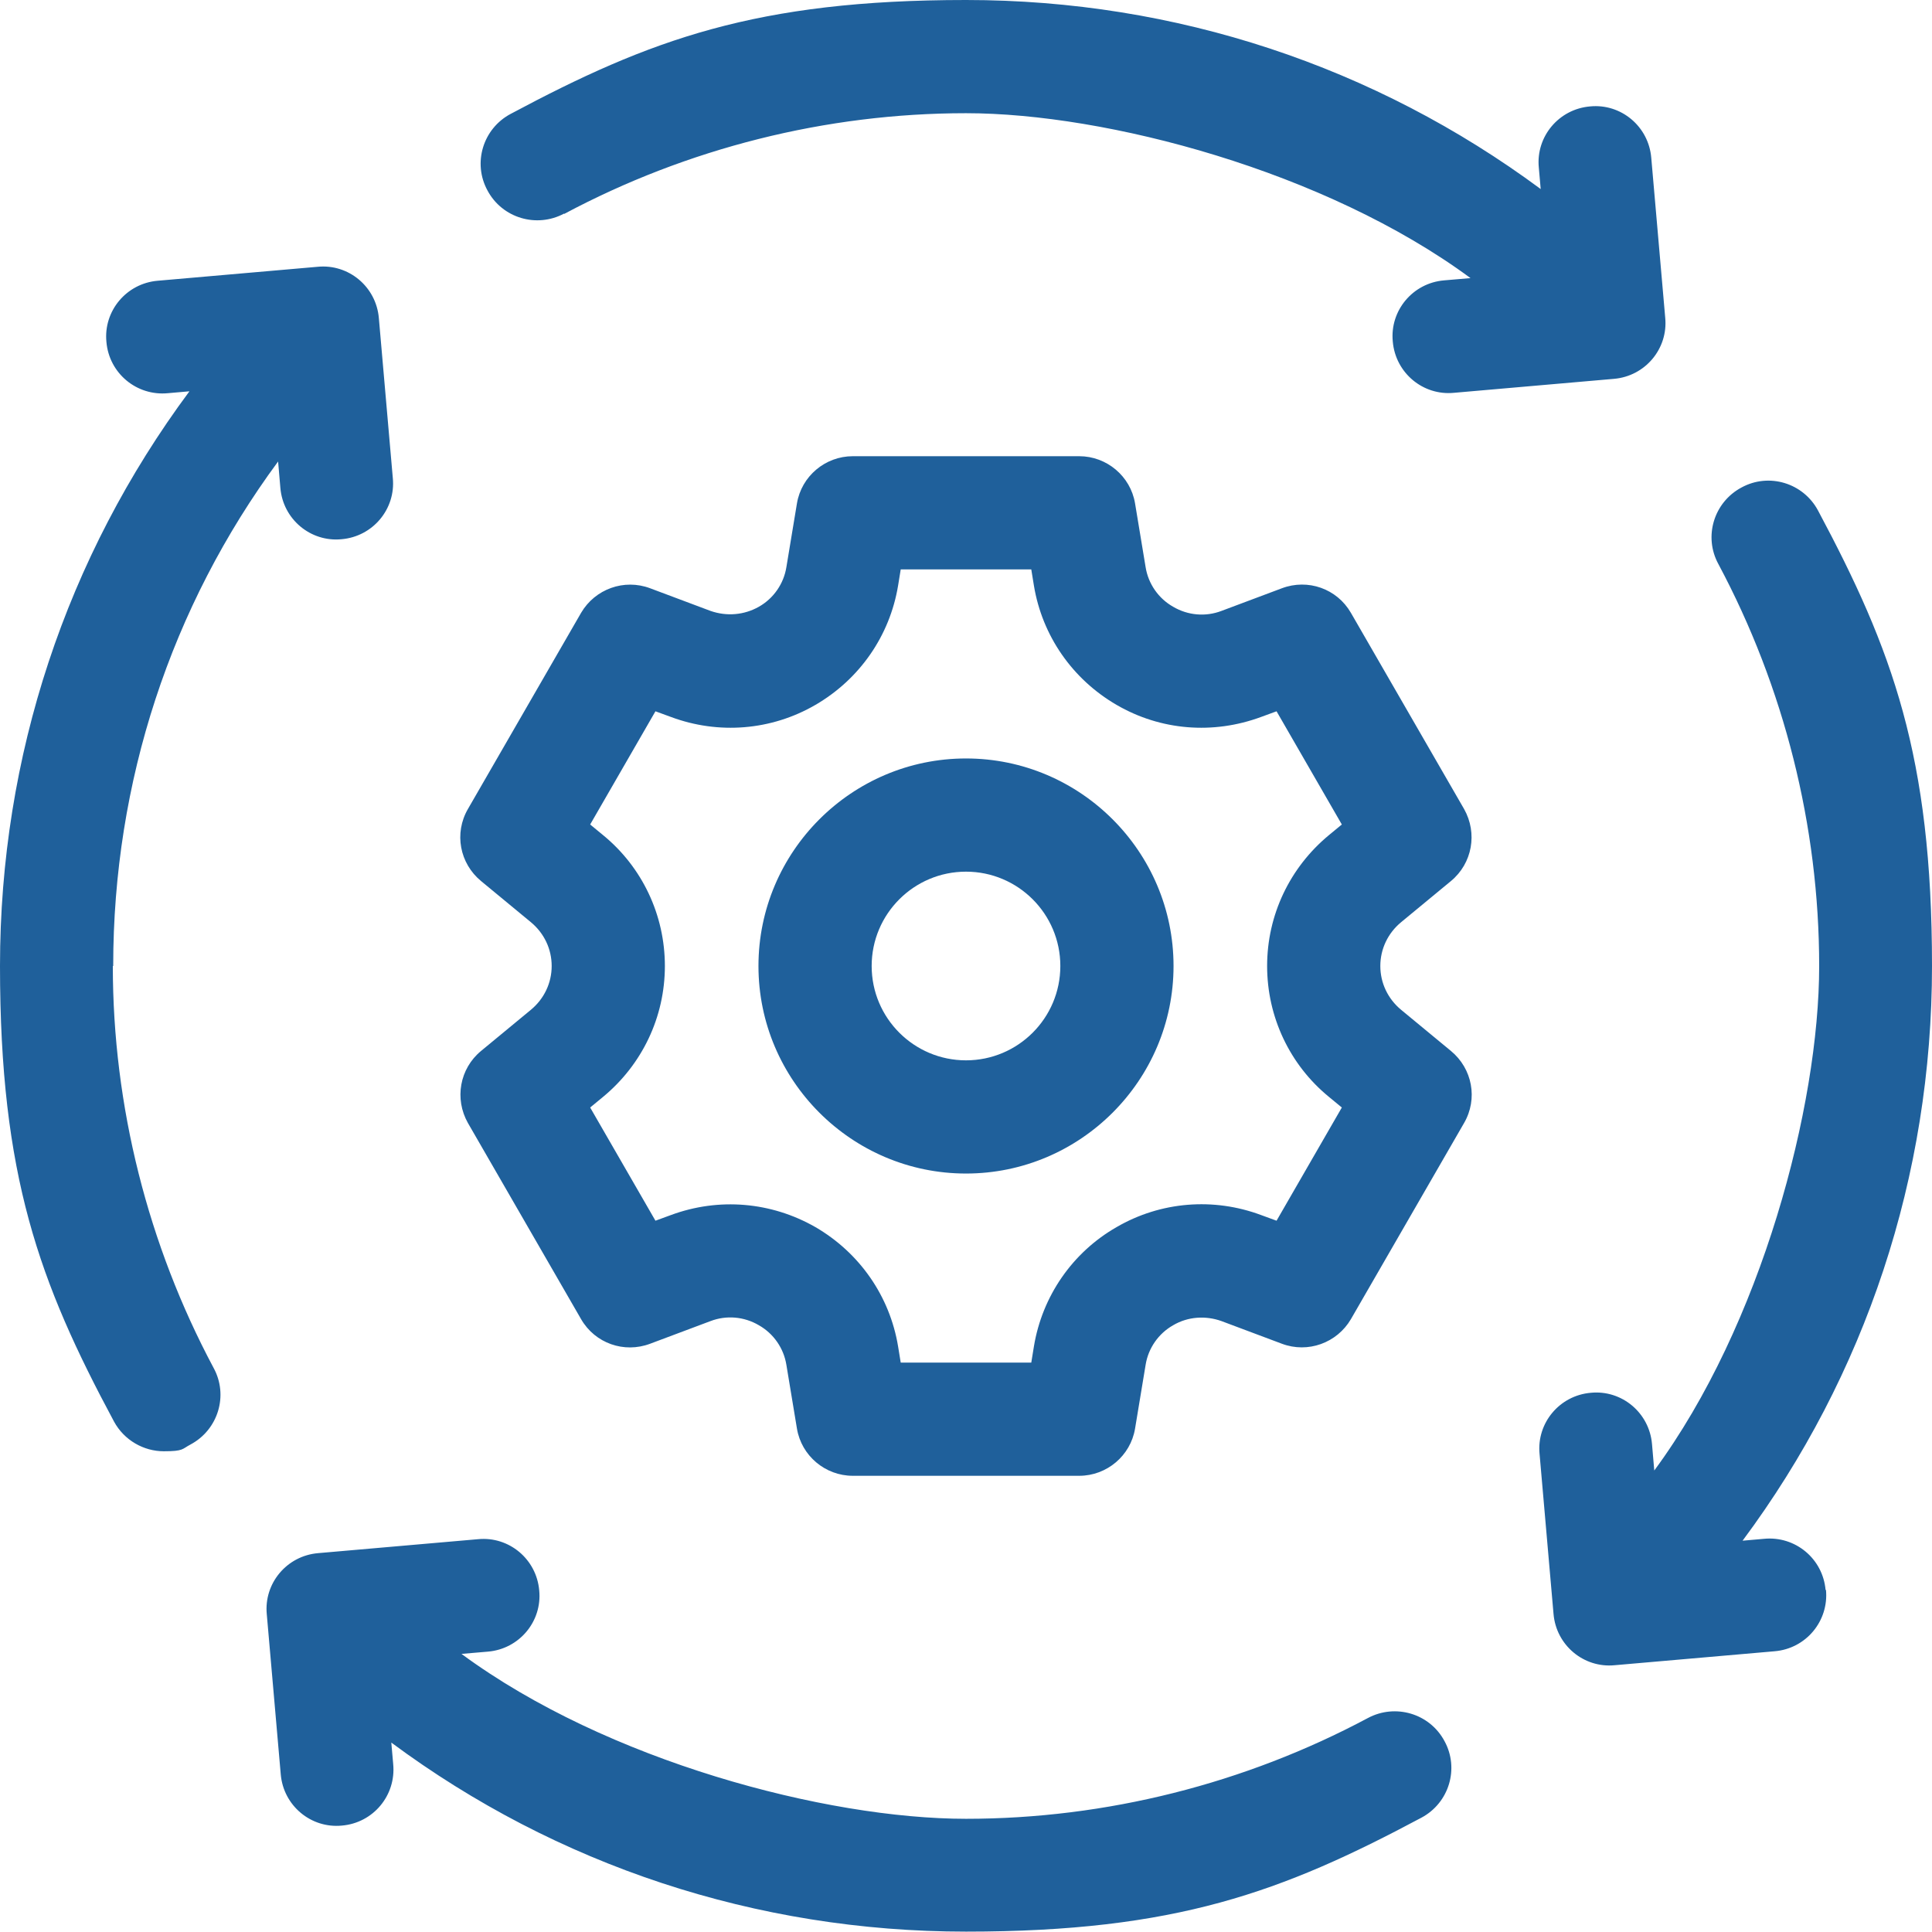 <svg viewBox="0 0 512 512" xmlns="http://www.w3.org/2000/svg"><path d="m371.3 244.4 13.2-10.9c5.7-4.7 7.1-12.7 3.5-19.1l-30-52c-3.7-6.4-11.4-9.1-18.3-6.5l-16 6c-4.2 1.6-8.9 1.2-12.8-1.1-3.9-2.2-6.6-6.1-7.3-10.5l-2.8-16.9c-1.2-7.2-7.5-12.5-14.8-12.5h-60c-7.3 0-13.6 5.3-14.8 12.5l-2.8 16.9c-.7 4.4-3.4 8.3-7.3 10.5s-8.5 2.6-12.8 1.1l-16-6c-6.9-2.6-14.6.2-18.3 6.5l-30 52c-3.7 6.4-2.2 14.4 3.5 19.1l13.2 10.9c3.5 2.9 5.5 7.1 5.5 11.6s-2 8.7-5.5 11.6l-13.2 10.9c-5.7 4.7-7.1 12.7-3.5 19.1l30 52c3.7 6.4 11.4 9.1 18.3 6.5l16-6c4.2-1.6 8.9-1.2 12.8 1.1 3.9 2.2 6.6 6.1 7.3 10.5l2.8 16.9c1.2 7.2 7.5 12.5 14.8 12.5h60c7.3 0 13.6-5.3 14.8-12.5l2.8-16.9c.7-4.4 3.4-8.3 7.3-10.5 3.9-2.3 8.6-2.6 12.8-1.1l16 6c6.9 2.6 14.6-.2 18.3-6.5l30-52c3.7-6.4 2.2-14.4-3.5-19.1l-13.2-10.9c-3.5-2.9-5.5-7.1-5.5-11.6s2-8.7 5.5-11.6zm-19.1 46.3 3.4 2.8-17.3 30-4.1-1.5c-12.6-4.7-26.6-3.6-38.3 3.2-11.7 6.7-19.7 18.3-21.9 31.6l-.7 4.3h-34.6l-.7-4.3c-2.2-13.3-10.2-24.8-21.9-31.6-11.7-6.7-25.6-7.9-38.3-3.2l-4.1 1.5-17.3-30 3.4-2.8c10.4-8.6 16.4-21.2 16.4-34.7s-6-26.2-16.4-34.7l-3.4-2.8 17.3-30 4.1 1.5c12.6 4.7 26.6 3.6 38.3-3.2s19.7-18.3 21.9-31.6l.7-4.3h34.6l.7 4.3c2.2 13.3 10.2 24.8 21.9 31.6s25.6 7.9 38.3 3.2l4.1-1.5 17.3 30-3.4 2.8c-10.4 8.6-16.4 21.2-16.4 34.7s6 26.2 16.4 34.7zm-96.2-89.7c-30.3 0-55 24.7-55 55s24.7 55 55 55 55-24.7 55-55-24.7-55-55-55zm0 80c-13.8 0-25-11.2-25-25s11.2-25 25-25 25 11.2 25 25-11.2 25-25 25zm-106.5-224.3c32.6-17.4 69.4-26.7 106.5-26.7s95.2 15.3 133.7 43.7l-7 .6c-8.3.7-14.4 8-13.6 16.2.7 8.3 8 14.4 16.2 13.6l42.4-3.7c8.3-.7 14.4-8 13.6-16.2l-3.7-42.4c-.7-8.3-8-14.4-16.2-13.6-8.3.7-14.4 8-13.6 16.2l.5 5.7c-43.9-32.5-96.7-50.1-152.3-50.1s-83.8 10.5-120.7 30.2c-7.3 3.9-10.1 13-6.1 20.3 3.9 7.3 13 10 20.3 6.1zm213 398.6c-32.6 17.4-69.4 26.7-106.5 26.7s-95.2-15.3-133.7-43.7l7-.6c8.3-.7 14.4-8 13.6-16.2-.7-8.3-8-14.4-16.2-13.6l-42.4 3.7c-8.3.7-14.4 8-13.6 16.2l3.7 42.4c.7 8.3 8 14.4 16.2 13.6 8.3-.7 14.4-8 13.6-16.3l-.5-5.7c43.8 32.5 96.7 50.1 152.3 50.1s83.8-10.5 120.7-30.2c7.3-3.9 10.1-13 6.1-20.3-3.9-7.3-13-10-20.3-6.1zm-332.5-199.3c0-48.8 15.3-95.2 43.7-133.7l.6 7c.7 8.3 8 14.4 16.2 13.6 8.3-.7 14.4-8 13.6-16.2l-3.7-42.4c-.7-8.3-8-14.4-16.2-13.6l-42.4 3.7c-8.3.7-14.4 8-13.6 16.2.7 8.3 8 14.4 16.3 13.6l5.7-.5c-32.6 43.9-50.2 96.7-50.2 152.3s10.4 83.8 30.2 120.7c2.7 5 7.9 7.9 13.2 7.9s4.8-.6 7.1-1.8c7.3-3.9 10.1-13 6.1-20.3-17.4-32.6-26.7-69.4-26.7-106.5zm453.8 165.4c-.7-8.3-8-14.4-16.3-13.6l-5.7.5c32.6-43.8 50.2-96.7 50.2-152.3s-10.5-83.8-30.2-120.7c-3.9-7.3-13-10.1-20.3-6.1-7.3 3.9-10.1 13-6.1 20.3 17.4 32.6 26.7 69.4 26.7 106.5s-15.3 95.2-43.7 133.7l-.6-7c-.7-8.3-8-14.4-16.2-13.6-8.3.7-14.4 8-13.6 16.2l3.7 42.4c.7 8.3 8 14.4 16.2 13.6l42.4-3.7c8.3-.7 14.4-8 13.6-16.3z" fill="#1f609b"/></svg>